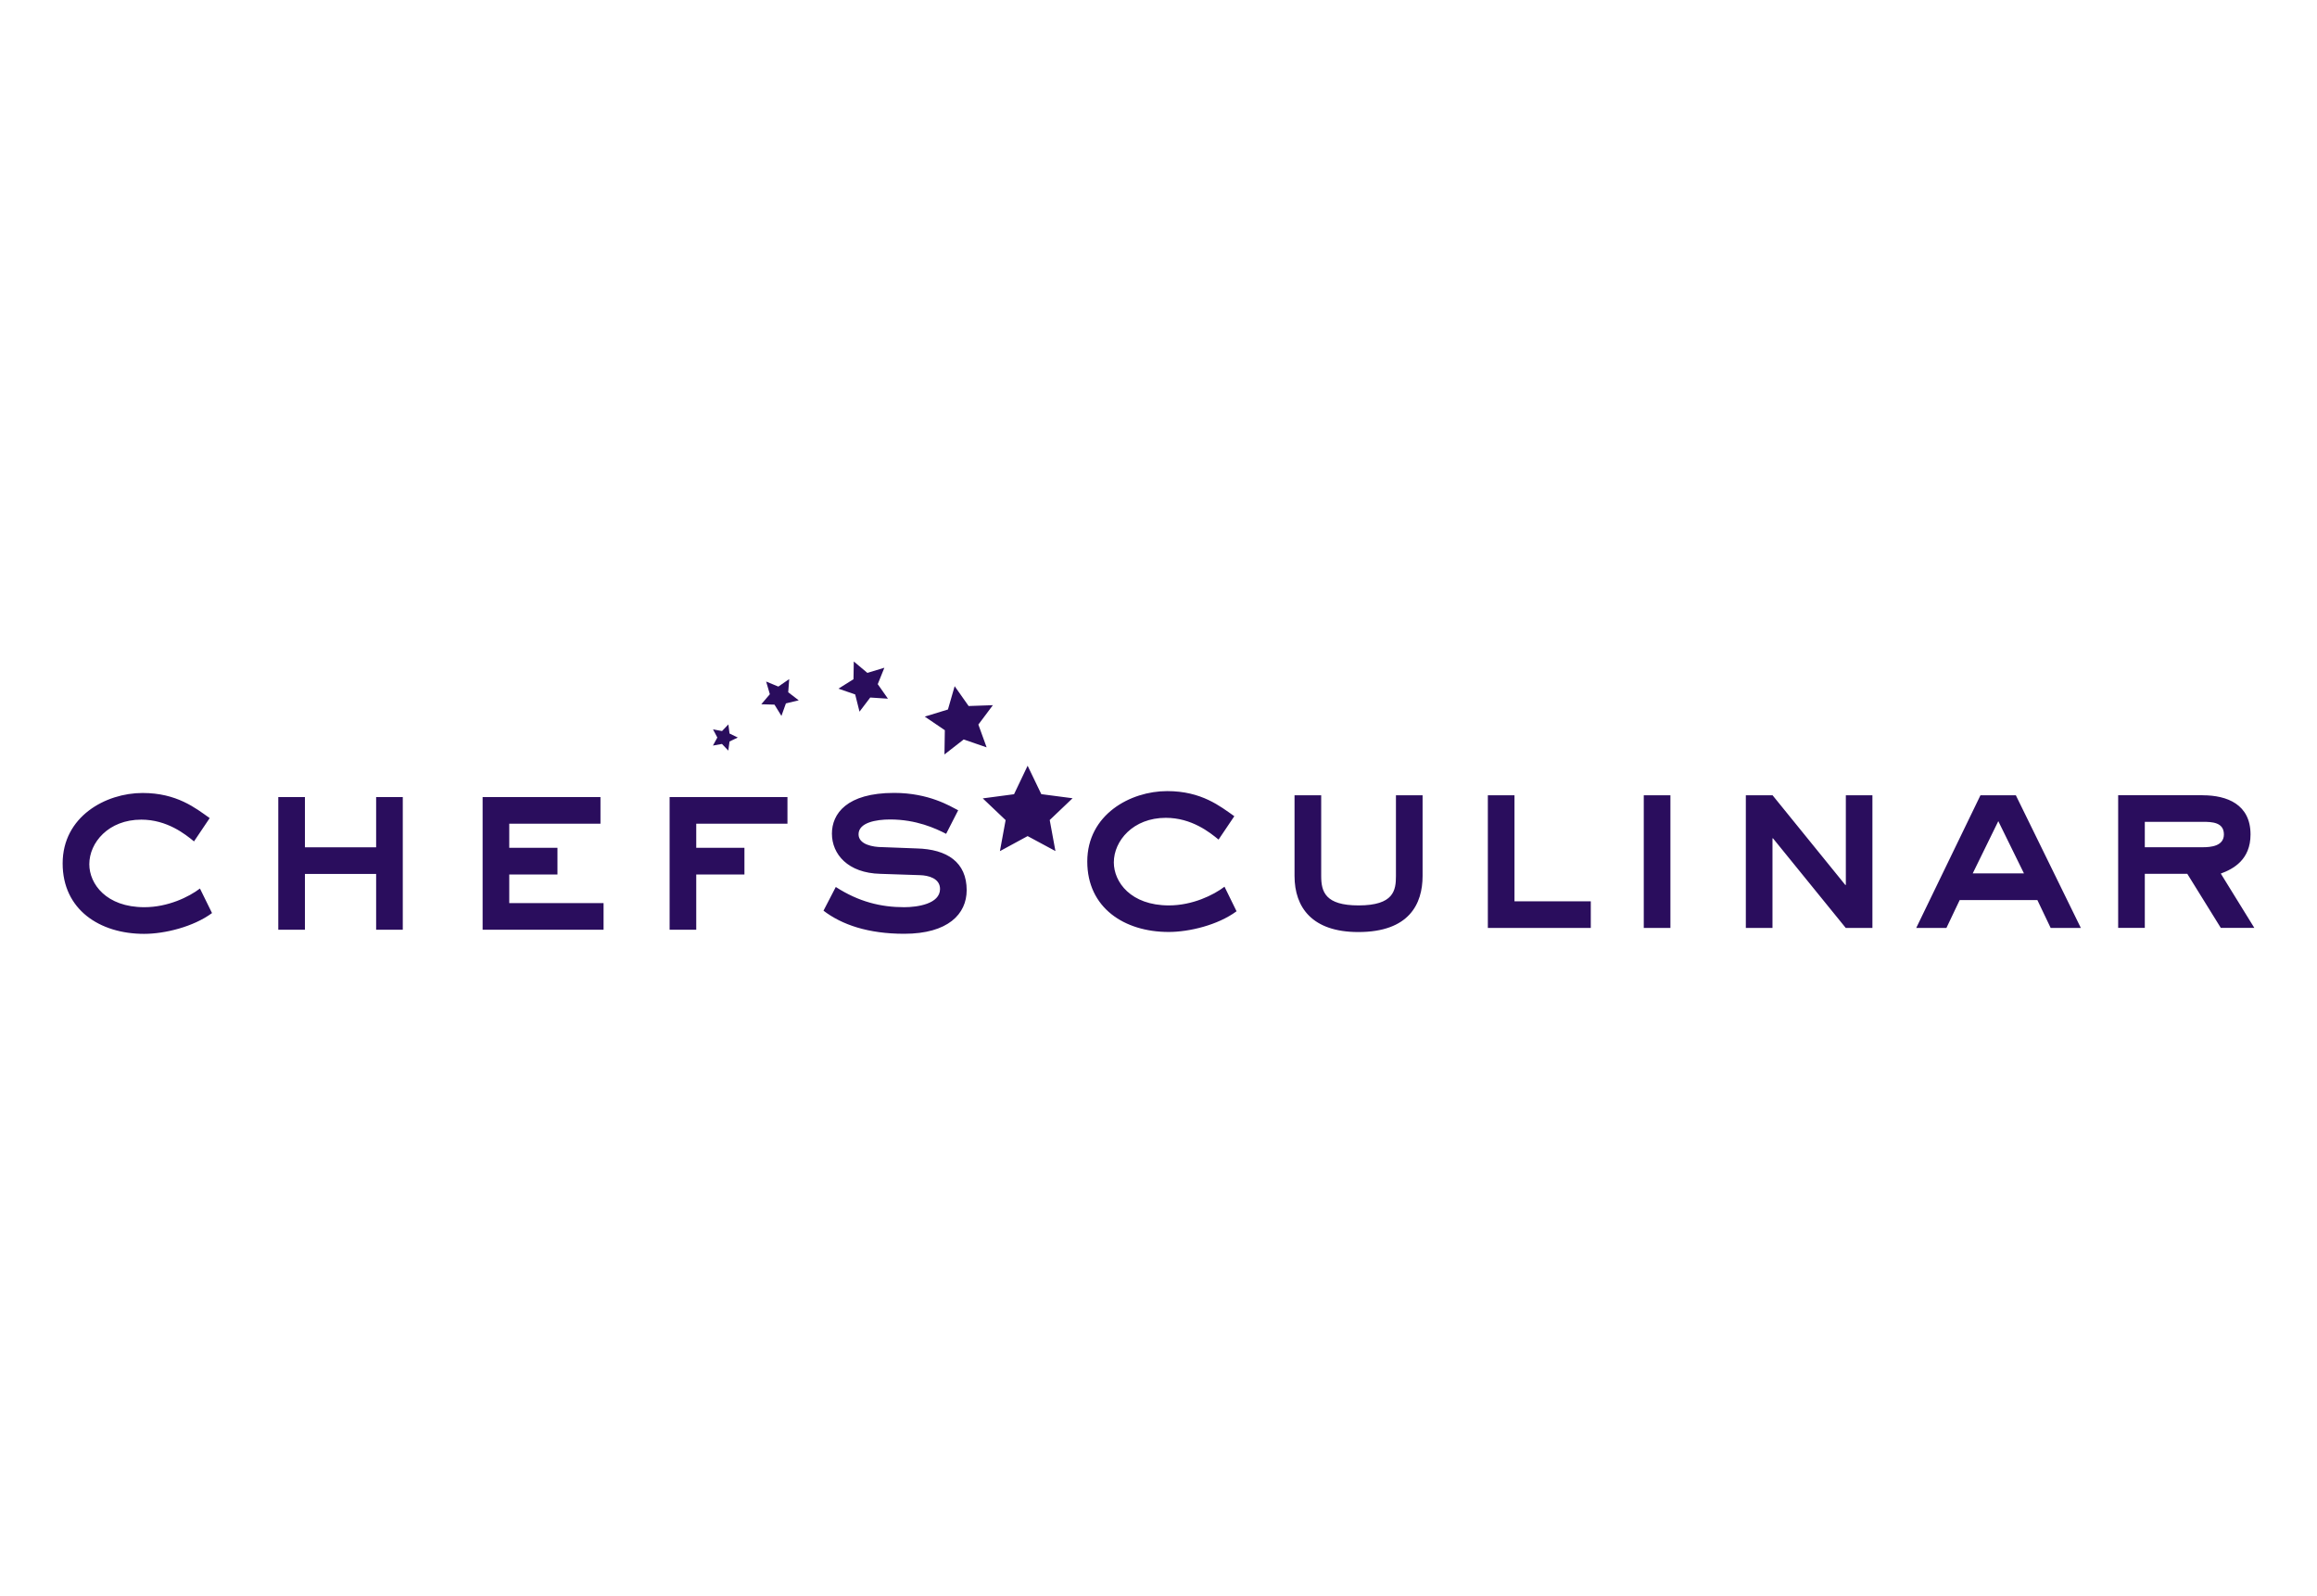 <svg width="180" height="124" viewBox="0 0 180 124" fill="none" xmlns="http://www.w3.org/2000/svg">
<path d="M11.077 61.602C13.741 61.602 15.198 62.779 16.29 63.553L15.072 65.364C14.394 64.806 12.984 63.673 10.975 63.673C8.425 63.673 6.938 65.461 6.938 67.135C6.938 68.664 8.251 70.475 11.215 70.475C13.044 70.475 14.676 69.678 15.534 69.024L16.471 70.931C15.019 72.005 12.787 72.546 11.197 72.546C7.736 72.546 4.867 70.656 4.867 67.074C4.867 63.432 8.209 61.602 11.077 61.602ZM69.465 61.596C72.169 61.597 73.819 62.628 74.438 62.946L73.502 64.776C72.686 64.356 71.192 63.66 69.147 63.66C68.055 63.66 66.698 63.901 66.698 64.812C66.698 65.61 67.832 65.808 68.528 65.808L71.216 65.91C73.586 65.97 75.098 66.984 75.098 69.156C75.097 71.004 73.646 72.54 70.244 72.54C67.46 72.54 65.409 71.844 63.975 70.746L64.929 68.904C66.716 70.056 68.432 70.475 70.244 70.475C71.276 70.475 73.028 70.217 73.028 69.059C73.028 68.226 72.11 68.004 71.475 67.986L68.391 67.883C65.865 67.823 64.629 66.354 64.629 64.758C64.629 63.229 65.763 61.596 69.465 61.596ZM102.639 68.05C102.639 69.279 102.957 70.336 105.542 70.336C108.289 70.336 108.446 69.159 108.446 68.05V61.78H110.516V68.05C110.515 70.215 109.477 72.405 105.524 72.405C101.943 72.405 100.569 70.497 100.568 68.05V61.78H102.639V68.05ZM90.676 61.456C93.339 61.456 94.792 62.632 95.89 63.406L94.666 65.223C93.988 64.665 92.578 63.532 90.568 63.532C88.025 63.532 86.53 65.32 86.53 66.994C86.531 68.524 87.845 70.336 90.808 70.336C92.637 70.336 94.27 69.537 95.128 68.883L96.064 70.791C94.612 71.865 92.386 72.399 90.79 72.399C87.328 72.399 84.467 70.509 84.467 66.927C84.467 63.286 87.808 61.456 90.676 61.456ZM23.689 65.82H29.221V61.921H31.291V72.227H29.221V67.89H23.689V72.227H21.619V61.921H23.689V65.82ZM46.648 63.99H39.562V65.862H43.307V67.932H39.562V70.158H46.889V72.227H37.493V61.921H46.648V63.99ZM61.175 63.99H54.089V65.862H57.833V67.932H54.089V72.227H52.02V61.921H61.175V63.99ZM117.655 70.017H123.583V72.088H115.586V61.78H117.655V70.017ZM129.769 72.088H127.699V61.78H129.769V72.088ZM143.355 68.746H143.397V61.78H145.462V72.088H143.392L137.74 65.128H137.698V72.088H135.628V61.78H137.704L143.355 68.746ZM161.655 72.088H159.31L158.277 69.922H152.241L151.21 72.088H148.864L153.855 61.78H156.604L161.655 72.088ZM171.116 61.78C173.024 61.78 174.836 62.494 174.836 64.822C174.836 66.789 173.504 67.503 172.526 67.863L175.131 72.081H172.526L169.923 67.882H166.623V72.081H164.553V61.774H171.116V61.78ZM153.256 67.846H157.233L155.241 63.79L153.256 67.846ZM80.895 61.693L83.325 62.011L81.549 63.703L81.993 66.114L79.833 64.951L77.68 66.12L78.123 63.709L76.348 62.022L78.777 61.699L79.833 59.485L80.895 61.693ZM166.623 65.817H171.116C171.734 65.817 172.766 65.739 172.767 64.822C172.767 63.868 171.83 63.843 171.116 63.843H166.623V65.817ZM75.25 54.847L77.134 54.781L76.006 56.287L76.647 58.057L74.865 57.445L73.372 58.609L73.401 56.725L71.842 55.669L73.642 55.117L74.164 53.305L75.25 54.847ZM56.675 56.983L57.317 57.295L56.675 57.601L56.579 58.309L56.087 57.793L55.385 57.919L55.727 57.295L55.392 56.659L56.093 56.791L56.585 56.275L56.675 56.983ZM61.234 53.779L62.051 54.403L61.055 54.643L60.707 55.615L60.167 54.739L59.141 54.71L59.807 53.929L59.519 52.945L60.467 53.336L61.312 52.754L61.234 53.779ZM67.384 52.273L68.704 51.872L68.189 53.149L68.981 54.277L67.606 54.187L66.772 55.285L66.436 53.947L65.135 53.498L66.305 52.765L66.328 51.386L67.384 52.273Z" fill="#2A0D5D"/>
</svg>
